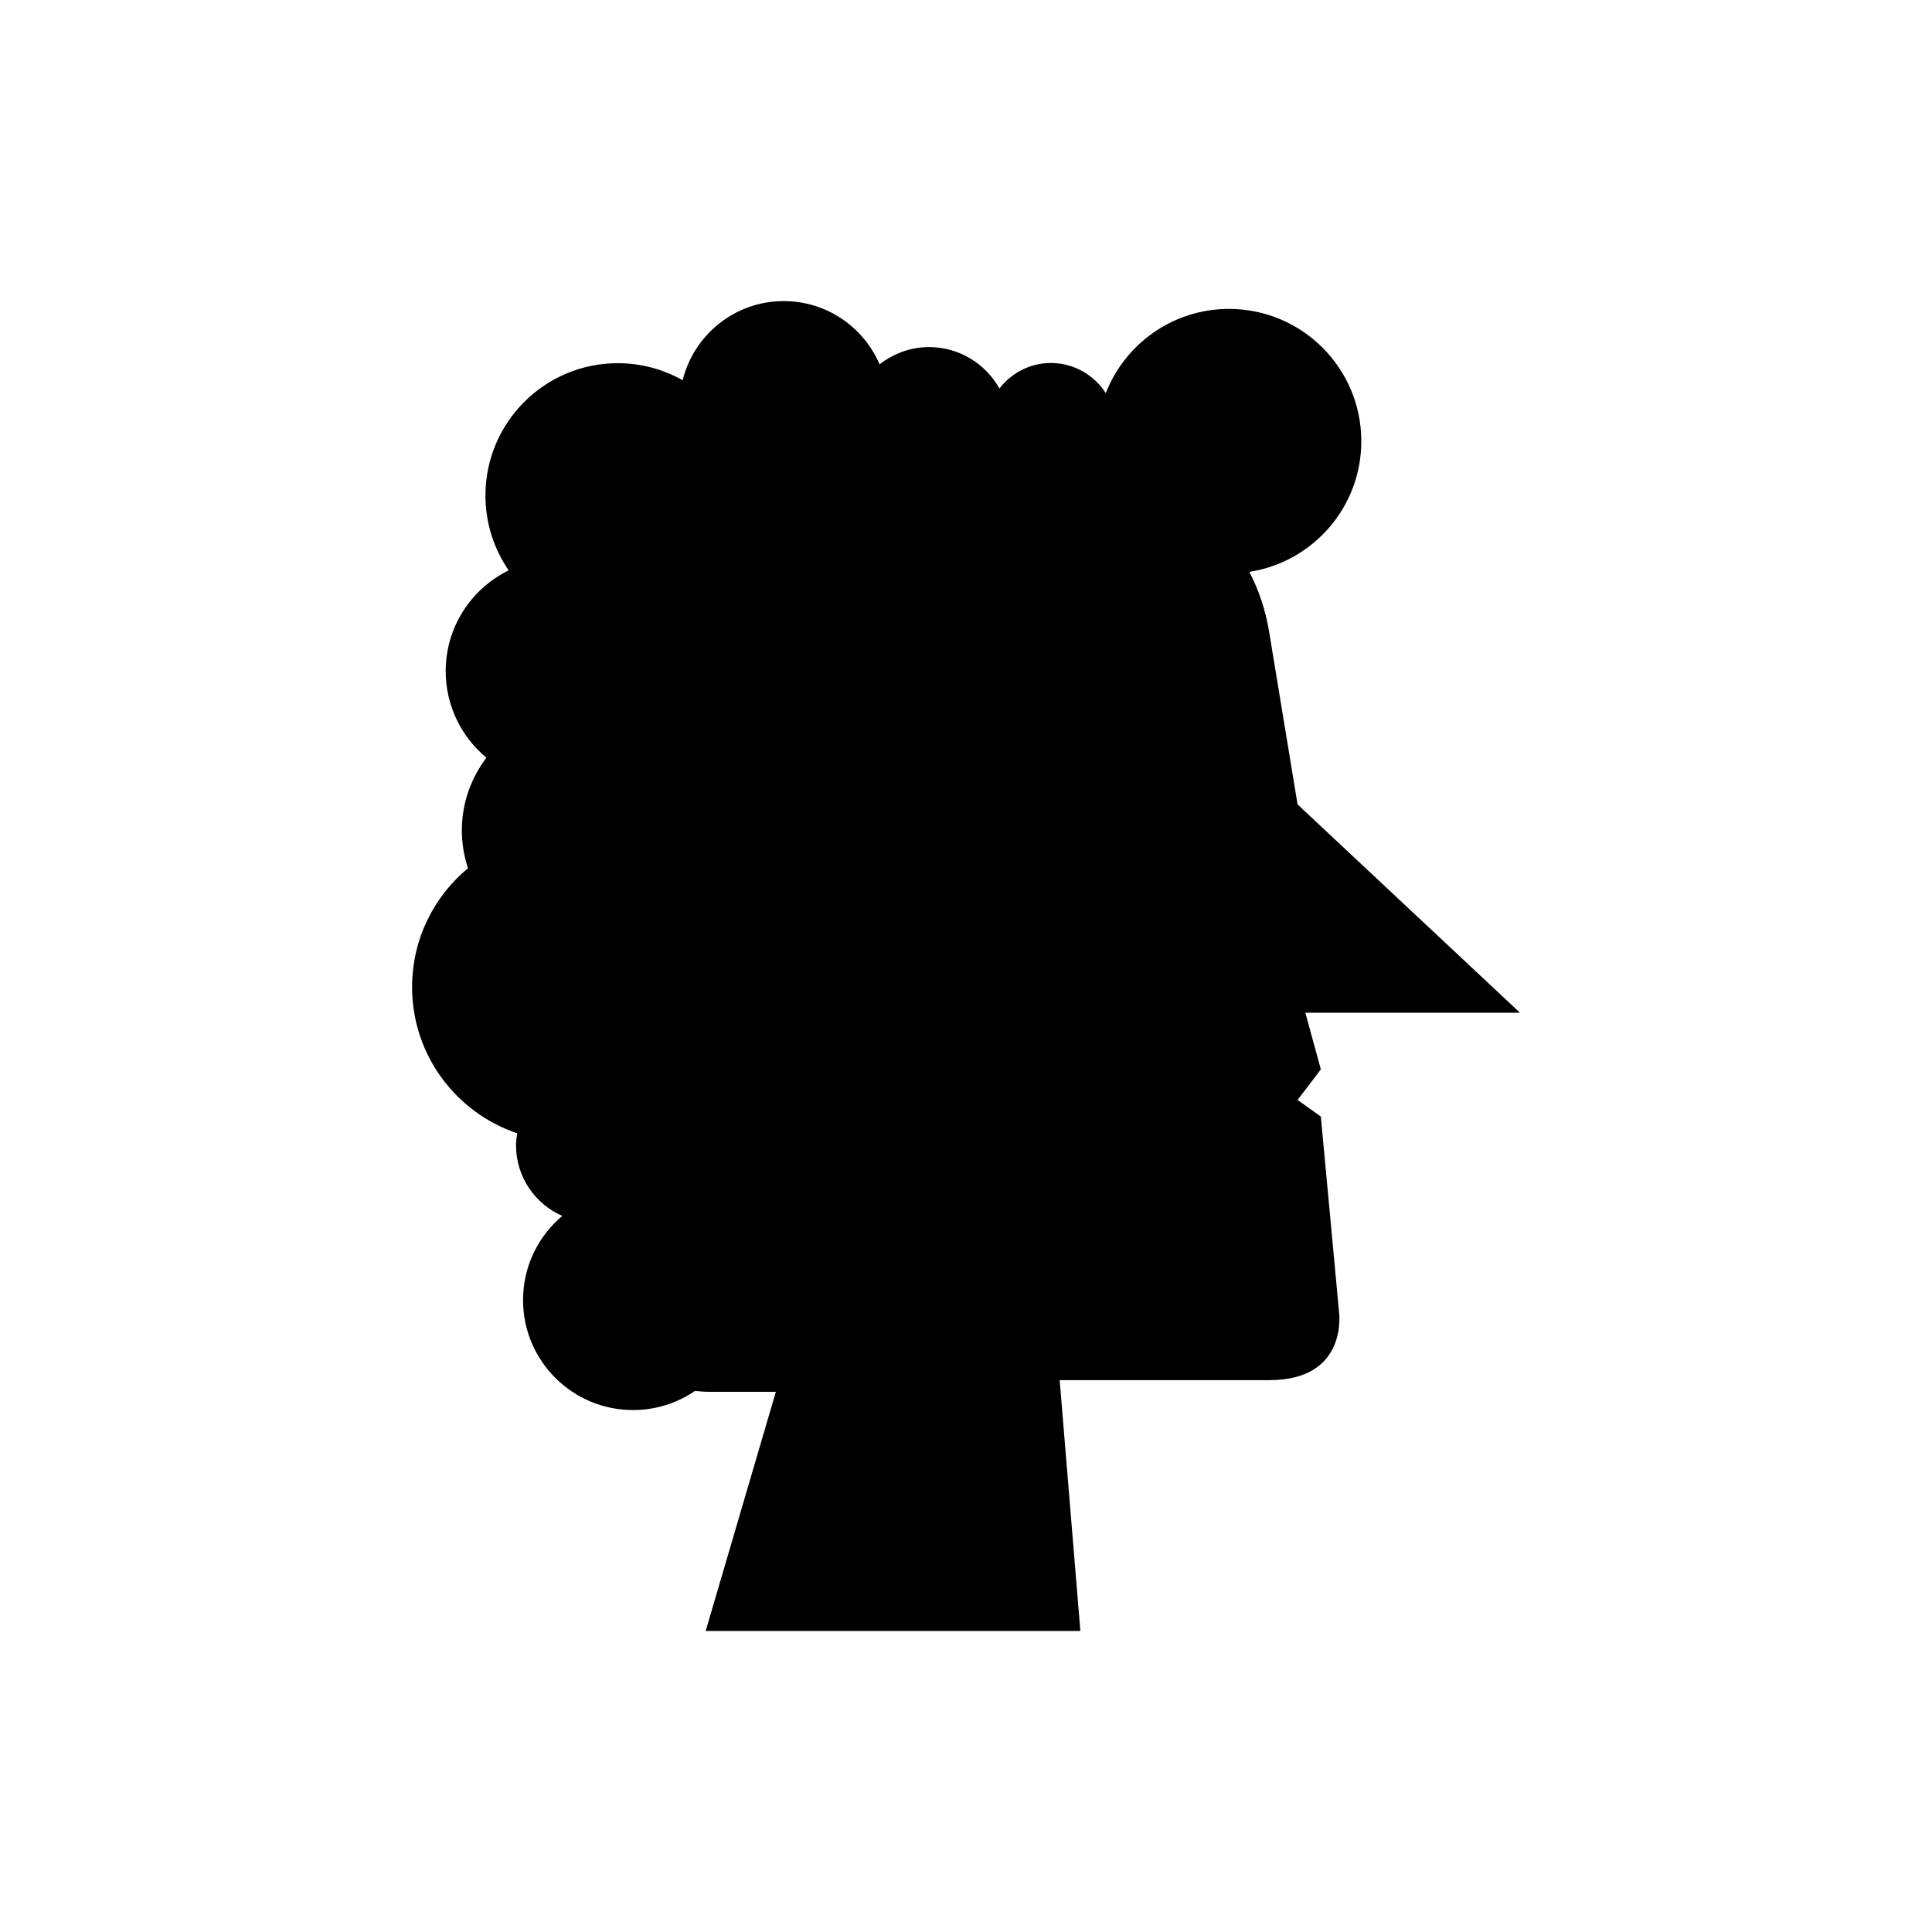 <?xml version="1.0" encoding="UTF-8"?>
<!-- Uploaded to: SVG Repo, www.svgrepo.com, Generator: SVG Repo Mixer Tools -->
<svg fill="#000000" width="800px" height="800px" version="1.1" viewBox="144 144 512 512" xmlns="http://www.w3.org/2000/svg">
 <path d="m494.04 439.9-6.168-4.402 6.168-8.109-4.113-15.008h56.879l-58.938-55.207-7.539-45.762c-1.008-6.109-2.875-11.309-5.254-15.859 16.805-2.602 29.684-17.086 29.684-34.617 0-19.371-15.703-35.074-35.074-35.074-14.863 0-27.539 9.262-32.645 22.316-3.082-4.789-8.43-7.981-14.547-7.981-5.562 0-10.457 2.668-13.625 6.746-3.703-6.516-10.621-10.961-18.652-10.961-4.965 0-9.48 1.75-13.121 4.57-4.223-9.852-14.004-16.758-25.402-16.758-12.961 0-23.805 8.938-26.785 20.973-5.082-2.867-10.938-4.519-17.188-4.519-19.371 0-35.074 15.703-35.074 35.074 0 7.363 2.277 14.188 6.152 19.828-9.871 4.848-16.684 14.969-16.684 26.711 0 9.23 4.203 17.48 10.797 22.941-4.074 5.356-6.519 12.02-6.519 19.266 0 3.5 0.586 6.863 1.629 10.016-9.051 7.504-14.816 18.828-14.816 31.504 0 18.027 11.676 33.297 27.863 38.75-0.164 1.043-0.32 2.086-0.32 3.176 0 8.375 5.047 15.555 12.254 18.719-6.348 5.348-10.391 13.344-10.391 22.297 0 16.098 13.051 29.148 29.148 29.148 6.09 0 11.738-1.871 16.414-5.066 1.312 0.145 2.703 0.234 4.195 0.234h17.238l-18.594 63.371h99.293l-5.484-66.461h55.512c21.246 0 18.504-18.262 18.504-18.262z"/>
</svg>